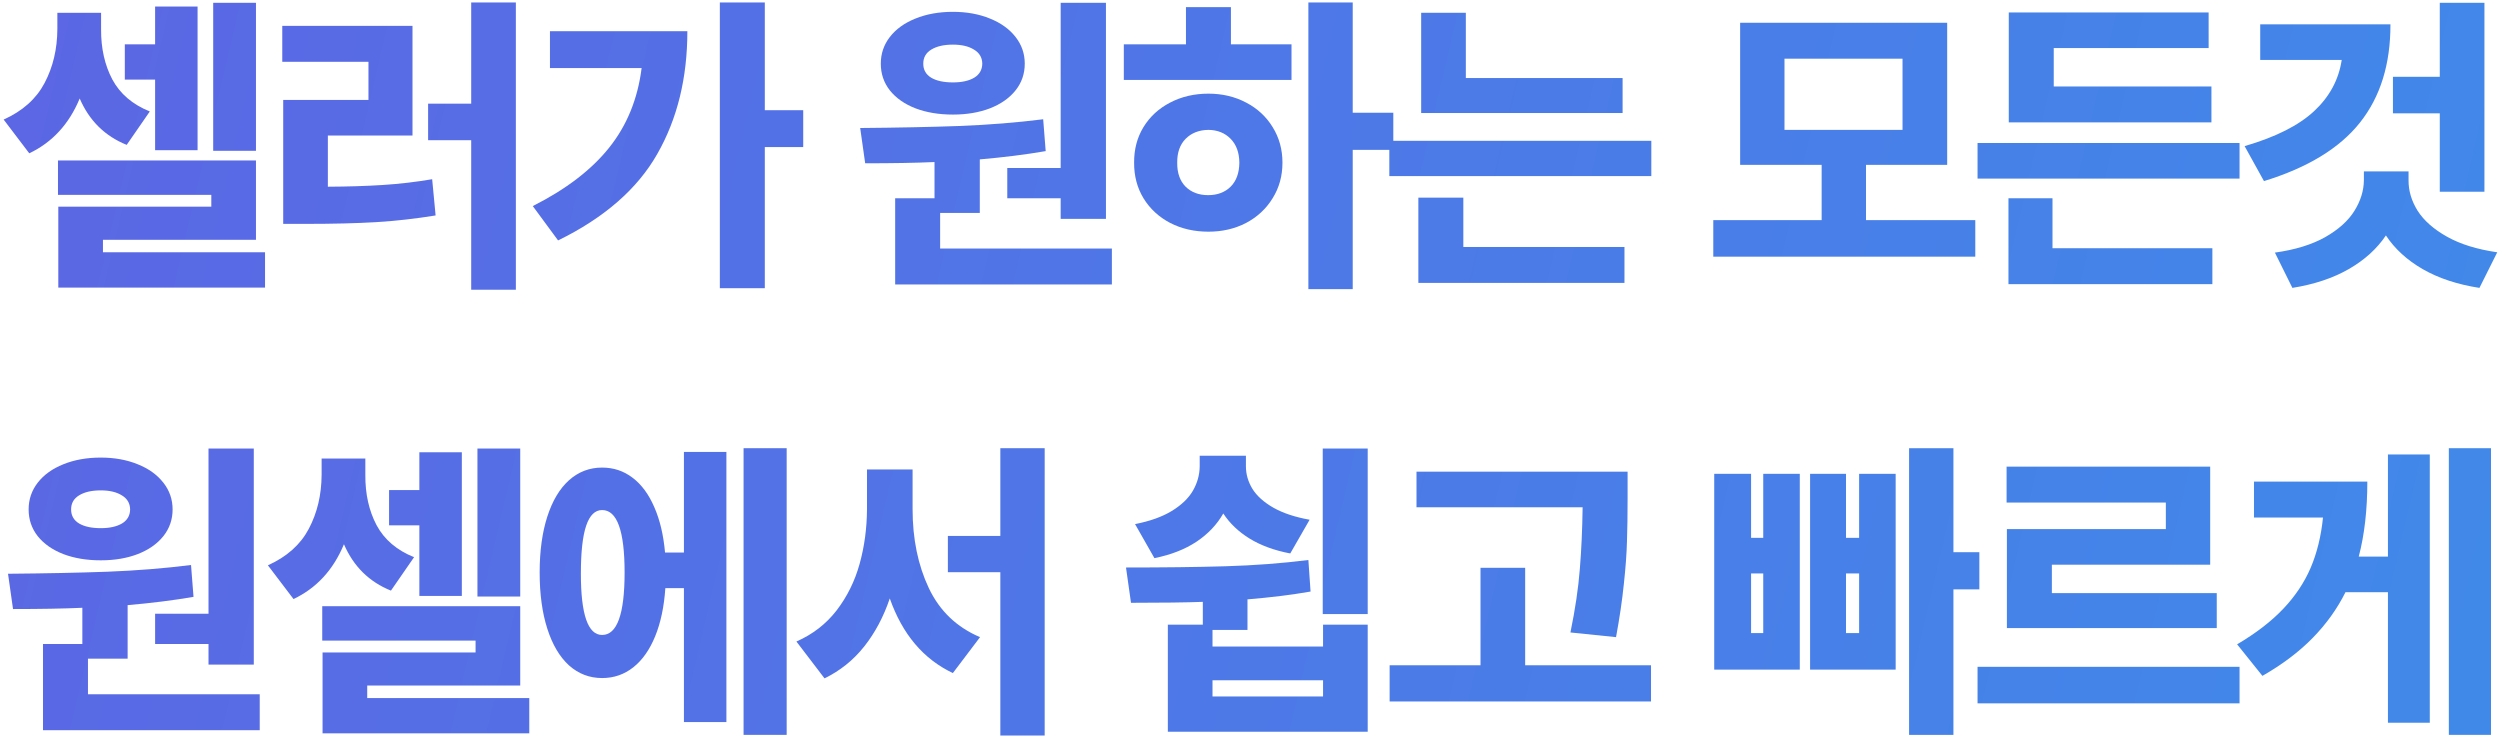 <svg width="516" height="152" viewBox="0 0 516 152" fill="none" xmlns="http://www.w3.org/2000/svg">
<path d="M20.864 6.053C20.842 9.985 21.616 13.433 23.184 16.398C24.774 19.363 27.352 21.565 30.919 23.004L26.149 29.901C21.659 28.096 18.425 24.906 16.449 20.329C14.257 25.615 10.787 29.385 6.039 31.641L0.754 24.68C4.664 22.918 7.479 20.405 9.197 17.139C10.938 13.852 11.819 10.135 11.84 5.988V2.637H20.864V6.053ZM11.969 33.124H52.833V49.495H21.25V52.073H54.702V59.357H12.033V42.663H43.616V40.214H11.969V33.124ZM25.762 9.147H32.014V1.348H40.78V30.997H32.014V16.43H25.762V9.147ZM44.003 0.574H52.833V31.126H44.003V0.574Z" fill="url(#paint0_linear_381_28550)"/>
<path d="M106.473 59.808H97.256V28.934H88.361V21.393H97.256V0.51H106.473V59.808ZM58.261 5.344H85.138V27.967H67.671V38.538C71.839 38.516 75.61 38.398 78.983 38.183C82.378 37.968 85.783 37.571 89.199 36.991L89.908 44.468C85.826 45.134 81.722 45.596 77.597 45.853C73.472 46.09 68.746 46.208 63.417 46.208H58.454V20.62H76.05V12.756H58.261V5.344Z" fill="url(#paint1_linear_381_28550)"/>
<path d="M157.857 22.747H165.785V30.352H157.857V59.486H148.575V0.51H157.857V22.747ZM109.967 42.534C116.821 39.075 122.074 35.057 125.726 30.481C129.4 25.883 131.635 20.405 132.429 14.045H113.512V6.44H141.872C141.872 16.065 139.81 24.498 135.684 31.738C131.581 38.978 124.749 44.94 115.188 49.624L109.967 42.534Z" fill="url(#paint2_linear_381_28550)"/>
<path d="M228.268 45.177H218.922V40.923H207.901V34.671H218.922V0.574H228.268V45.177ZM177.543 26.421C185.191 26.356 192.034 26.216 198.071 26.002C204.109 25.765 209.856 25.303 215.313 24.616L215.829 31.19C211.704 31.899 207.17 32.468 202.229 32.898V43.952H194.043V51.3H229.493V58.712H184.762V40.923H192.883V33.446C188.994 33.618 184.224 33.704 178.574 33.704L177.543 26.421ZM181.797 13.143C181.797 11.08 182.42 9.243 183.666 7.632C184.933 5.999 186.695 4.732 188.951 3.829C191.229 2.905 193.807 2.443 196.686 2.443C199.522 2.443 202.068 2.905 204.324 3.829C206.579 4.732 208.341 5.999 209.609 7.632C210.876 9.243 211.51 11.08 211.51 13.143C211.51 15.227 210.876 17.064 209.609 18.654C208.341 20.244 206.579 21.479 204.324 22.36C202.089 23.219 199.543 23.649 196.686 23.649C193.785 23.649 191.207 23.219 188.951 22.36C186.695 21.479 184.933 20.244 183.666 18.654C182.42 17.064 181.797 15.227 181.797 13.143ZM190.563 13.143C190.563 14.41 191.11 15.377 192.206 16.043C193.302 16.688 194.795 17.01 196.686 17.01C198.512 17.01 199.973 16.688 201.069 16.043C202.164 15.377 202.723 14.41 202.744 13.143C202.723 11.875 202.154 10.908 201.036 10.242C199.941 9.555 198.49 9.211 196.686 9.211C194.817 9.211 193.323 9.555 192.206 10.242C191.11 10.908 190.563 11.875 190.563 13.143Z" fill="url(#paint3_linear_381_28550)"/>
<path d="M279.201 23.262H287.58V30.932H279.201V59.679H270.049V0.51H279.201V23.262ZM231.956 9.147H244.782V1.477H254.064V9.147H266.568V16.494H231.956V9.147ZM234.083 33.575C234.061 30.825 234.706 28.376 236.017 26.227C237.349 24.057 239.186 22.371 241.527 21.167C243.869 19.943 246.501 19.331 249.423 19.331C252.281 19.331 254.869 19.943 257.19 21.167C259.51 22.371 261.336 24.057 262.668 26.227C264.022 28.397 264.699 30.846 264.699 33.575C264.699 36.303 264.022 38.753 262.668 40.923C261.336 43.093 259.51 44.79 257.19 46.015C254.869 47.218 252.281 47.819 249.423 47.819C246.501 47.819 243.869 47.218 241.527 46.015C239.186 44.79 237.349 43.093 236.017 40.923C234.706 38.753 234.061 36.303 234.083 33.575ZM242.978 33.575C242.956 35.68 243.526 37.324 244.686 38.506C245.867 39.687 247.425 40.278 249.359 40.278C251.271 40.278 252.818 39.698 253.999 38.538C255.181 37.356 255.783 35.702 255.804 33.575C255.783 31.491 255.181 29.847 253.999 28.644C252.818 27.441 251.292 26.829 249.423 26.807C247.489 26.829 245.921 27.441 244.718 28.644C243.536 29.847 242.956 31.491 242.978 33.575Z" fill="url(#paint4_linear_381_28550)"/>
<path d="M334.903 23.327H293.33V2.637H302.547V16.108H334.903V23.327ZM286.756 29.063H340.833V36.346H286.756V29.063ZM292.75 40.794H302.032V50.978H335.29V58.39H292.75V40.794Z" fill="url(#paint5_linear_381_28550)"/>
<path d="M407.7 52.976H353.623V45.434H375.988V34.026H359.166V4.699H401.899V34.026H385.141V45.434H407.7V52.976ZM392.682 26.807V12.112H368.318V26.807H392.682Z" fill="url(#paint6_linear_381_28550)"/>
<path d="M462.242 36.862H408.165V29.514H462.242V36.862ZM414.546 40.923H423.634V51.235H456.634V58.648H414.546V40.923ZM414.61 2.572H455.861V9.92H423.892V17.848H456.441V25.26H414.61V2.572Z" fill="url(#paint7_linear_381_28550)"/>
<path d="M512.788 39.569H503.571V23.391H493.903V15.85H503.571V0.574H512.788V39.569ZM463.287 30.159C469.646 28.311 474.416 25.916 477.596 22.972C480.797 20.007 482.709 16.473 483.332 12.369H466.51V5.022H493.387C493.409 13.229 491.314 19.986 487.103 25.293C482.913 30.578 476.307 34.606 467.283 37.378L463.287 30.159ZM469.539 52.138C473.707 51.558 477.166 50.494 479.916 48.947C482.666 47.379 484.675 45.574 485.943 43.533C487.232 41.471 487.887 39.354 487.908 37.184V35.38H497.125V37.184C497.104 39.354 497.727 41.46 498.995 43.501C500.284 45.52 502.303 47.304 505.053 48.851C507.803 50.398 511.262 51.472 515.431 52.073L511.757 59.421C507.202 58.712 503.302 57.423 500.058 55.554C496.814 53.685 494.279 51.364 492.453 48.593C490.605 51.343 488.059 53.653 484.815 55.522C481.57 57.391 477.682 58.691 473.148 59.421L469.539 52.138Z" fill="url(#paint8_linear_381_28550)"/>
<path d="M52.382 137.179H43.036V132.925H32.014V126.673H43.036V92.576H52.382V137.179ZM1.656 118.422C9.305 118.358 16.148 118.218 22.185 118.003C28.222 117.767 33.969 117.305 39.427 116.618L39.942 123.192C35.817 123.901 31.284 124.47 26.342 124.9V135.954H18.157V143.302H53.607V150.714H8.875V132.925H16.996V125.448C13.108 125.62 8.338 125.706 2.688 125.706L1.656 118.422ZM5.91 105.145C5.91 103.082 6.533 101.245 7.779 99.634C9.047 98.001 10.809 96.733 13.065 95.831C15.342 94.907 17.92 94.445 20.799 94.445C23.635 94.445 26.181 94.907 28.437 95.831C30.693 96.733 32.455 98.001 33.722 99.634C34.99 101.245 35.624 103.082 35.624 105.145C35.624 107.229 34.99 109.066 33.722 110.656C32.455 112.245 30.693 113.481 28.437 114.362C26.203 115.221 23.657 115.651 20.799 115.651C17.899 115.651 15.321 115.221 13.065 114.362C10.809 113.481 9.047 112.245 7.779 110.656C6.533 109.066 5.91 107.229 5.91 105.145ZM14.676 105.145C14.676 106.412 15.224 107.379 16.32 108.045C17.415 108.69 18.909 109.012 20.799 109.012C22.625 109.012 24.086 108.69 25.182 108.045C26.278 107.379 26.837 106.412 26.858 105.145C26.837 103.877 26.267 102.91 25.15 102.244C24.054 101.557 22.604 101.213 20.799 101.213C18.93 101.213 17.437 101.557 16.32 102.244C15.224 102.91 14.676 103.877 14.676 105.145Z" fill="url(#paint9_linear_381_28550)"/>
<path d="M75.406 98.055C75.384 101.986 76.158 105.435 77.726 108.4C79.316 111.365 81.894 113.567 85.461 115.006L80.691 121.903C76.201 120.098 72.967 116.908 70.991 112.331C68.799 117.617 65.329 121.387 60.581 123.643L55.296 116.682C59.206 114.92 62.021 112.407 63.74 109.141C65.48 105.854 66.361 102.137 66.382 97.99V94.639H75.406V98.055ZM66.511 125.126H107.375V141.497H75.793V144.075H109.244V151.359H66.576V134.665H98.158V132.216H66.511V125.126ZM80.304 101.149H86.556V93.35H95.322V122.999H86.556V108.432H80.304V101.149ZM98.545 92.576H107.375V123.128H98.545V92.576Z" fill="url(#paint10_linear_381_28550)"/>
<path d="M162.369 151.681H153.474V92.512H162.369V151.681ZM111.385 118.165C111.385 113.739 111.911 109.893 112.964 106.627C114.017 103.361 115.51 100.859 117.444 99.118C119.399 97.378 121.676 96.508 124.276 96.508C126.639 96.508 128.734 97.206 130.56 98.603C132.408 99.999 133.901 102.019 135.04 104.661C136.2 107.282 136.941 110.409 137.264 114.039H141.163V93.285H149.929V149.038H141.163V121.387H137.328C137.07 125.212 136.372 128.52 135.233 131.313C134.095 134.106 132.591 136.244 130.721 137.726C128.852 139.209 126.704 139.95 124.276 139.95C121.676 139.95 119.399 139.08 117.444 137.34C115.51 135.578 114.017 133.054 112.964 129.766C111.911 126.479 111.385 122.612 111.385 118.165ZM119.893 118.422C119.893 126.844 121.354 131.055 124.276 131.055C127.37 131.055 128.917 126.758 128.917 118.165C128.917 109.571 127.37 105.274 124.276 105.274C122.815 105.274 121.719 106.348 120.989 108.496C120.258 110.645 119.893 113.954 119.893 118.422Z" fill="url(#paint11_linear_381_28550)"/>
<path d="M188.357 105.08C188.357 111.225 189.475 116.661 191.709 121.387C193.943 126.092 197.467 129.466 202.28 131.507L196.672 138.919C190.592 136.04 186.252 130.905 183.652 123.514C182.363 127.317 180.601 130.626 178.367 133.44C176.133 136.255 173.404 138.446 170.181 140.015L164.38 132.409C167.753 130.927 170.525 128.778 172.695 125.964C174.865 123.128 176.444 119.926 177.432 116.36C178.421 112.793 178.926 109.033 178.947 105.08V96.895H188.357V105.08ZM195.641 110.623H206.469V92.512H215.622V151.81H206.469V118.1H195.641V110.623Z" fill="url(#paint12_linear_381_28550)"/>
<path d="M273.078 143.753V140.401H250.261V143.753H273.078ZM232.407 117.133C240.249 117.133 247.103 117.047 252.968 116.875C258.855 116.704 264.548 116.274 270.049 115.586L270.5 122.096C266.546 122.784 262.207 123.321 257.48 123.708V130.024H250.261V133.44H273.078V128.928H282.295V151.036H241.044V128.928H248.263V124.223C244.739 124.352 239.798 124.417 233.438 124.417L232.407 117.133ZM234.276 108.174C237.349 107.573 239.873 106.67 241.85 105.467C243.826 104.264 245.277 102.878 246.2 101.31C247.124 99.72 247.597 98.033 247.618 96.25V94.059H257.158V96.25C257.158 97.883 257.609 99.441 258.511 100.923C259.435 102.384 260.875 103.673 262.83 104.79C264.806 105.907 267.298 106.735 270.306 107.272L266.31 114.233C263.044 113.61 260.251 112.589 257.931 111.171C255.632 109.753 253.817 108.024 252.485 105.983C251.174 108.282 249.326 110.226 246.942 111.816C244.578 113.384 241.689 114.512 238.272 115.2L234.276 108.174ZM273.013 92.576H282.295V126.737H273.013V92.576Z" fill="url(#paint13_linear_381_28550)"/>
<path d="M335.935 102.889C335.935 106.262 335.892 109.216 335.806 111.751C335.741 114.265 335.526 117.198 335.161 120.549C334.817 123.901 334.28 127.553 333.55 131.507L324.139 130.54C325.128 125.727 325.772 121.377 326.073 117.488C326.395 113.599 326.589 109.334 326.653 104.694H292.363V97.346H335.935V102.889ZM286.82 137.308H305.577V117.198H314.794V137.308H340.769V144.784H286.82V137.308Z" fill="url(#paint14_linear_381_28550)"/>
<path d="M403.188 113.975H408.538V121.645H403.188V151.681H394.035V92.512H403.188V113.975ZM353.816 97.797H361.422V111.01H363.935V97.797H371.476V138.21H353.816V97.797ZM363.935 130.669V118.358H361.422V130.669H363.935ZM373.603 97.797H381.016V111.01H383.723V97.797H391.264V138.21H373.603V97.797ZM383.723 130.669V118.358H381.016V130.669H383.723Z" fill="url(#paint15_linear_381_28550)"/>
<path d="M462.242 145.171H408.165V137.63H462.242V145.171ZM414.159 96.314H456.183V116.553H423.505V122.419H457.537V129.637H414.223V109.205H447.031V103.727H414.159V96.314Z" fill="url(#paint16_linear_381_28550)"/>
<path d="M514.141 151.681H505.44V92.512H514.141V151.681ZM461.74 132.989C465.607 130.712 468.776 128.273 471.247 125.673C473.718 123.074 475.608 120.249 476.919 117.198C478.23 114.125 479.078 110.666 479.465 106.821H465.221V99.408H488.617C488.617 105.231 488.027 110.387 486.845 114.877H492.871V93.801H501.508V149.167H492.871V122.225H484.106C482.408 125.641 480.152 128.789 477.338 131.668C474.545 134.525 471.086 137.136 466.961 139.499L461.74 132.989Z" fill="url(#paint17_linear_381_28550)"/>
<defs>
<linearGradient id="paint0_linear_381_28550" x1="-98.598" y1="-71.988" x2="751.535" y2="127.291" gradientUnits="userSpaceOnUse">
<stop stop-color="#615FE3"/>
<stop offset="0.807" stop-color="#3D8DEA"/>
</linearGradient>
<linearGradient id="paint1_linear_381_28550" x1="-98.598" y1="-71.988" x2="751.535" y2="127.291" gradientUnits="userSpaceOnUse">
<stop stop-color="#615FE3"/>
<stop offset="0.807" stop-color="#3D8DEA"/>
</linearGradient>
<linearGradient id="paint2_linear_381_28550" x1="-98.598" y1="-71.988" x2="751.535" y2="127.291" gradientUnits="userSpaceOnUse">
<stop stop-color="#615FE3"/>
<stop offset="0.807" stop-color="#3D8DEA"/>
</linearGradient>
<linearGradient id="paint3_linear_381_28550" x1="-98.598" y1="-71.988" x2="751.535" y2="127.291" gradientUnits="userSpaceOnUse">
<stop stop-color="#615FE3"/>
<stop offset="0.807" stop-color="#3D8DEA"/>
</linearGradient>
<linearGradient id="paint4_linear_381_28550" x1="-98.598" y1="-71.988" x2="751.535" y2="127.291" gradientUnits="userSpaceOnUse">
<stop stop-color="#615FE3"/>
<stop offset="0.807" stop-color="#3D8DEA"/>
</linearGradient>
<linearGradient id="paint5_linear_381_28550" x1="-98.598" y1="-71.988" x2="751.535" y2="127.291" gradientUnits="userSpaceOnUse">
<stop stop-color="#615FE3"/>
<stop offset="0.807" stop-color="#3D8DEA"/>
</linearGradient>
<linearGradient id="paint6_linear_381_28550" x1="-98.598" y1="-71.988" x2="751.535" y2="127.291" gradientUnits="userSpaceOnUse">
<stop stop-color="#615FE3"/>
<stop offset="0.807" stop-color="#3D8DEA"/>
</linearGradient>
<linearGradient id="paint7_linear_381_28550" x1="-98.598" y1="-71.988" x2="751.535" y2="127.291" gradientUnits="userSpaceOnUse">
<stop stop-color="#615FE3"/>
<stop offset="0.807" stop-color="#3D8DEA"/>
</linearGradient>
<linearGradient id="paint8_linear_381_28550" x1="-98.598" y1="-71.988" x2="751.535" y2="127.291" gradientUnits="userSpaceOnUse">
<stop stop-color="#615FE3"/>
<stop offset="0.807" stop-color="#3D8DEA"/>
</linearGradient>
<linearGradient id="paint9_linear_381_28550" x1="-98.598" y1="-71.988" x2="751.535" y2="127.291" gradientUnits="userSpaceOnUse">
<stop stop-color="#615FE3"/>
<stop offset="0.807" stop-color="#3D8DEA"/>
</linearGradient>
<linearGradient id="paint10_linear_381_28550" x1="-98.598" y1="-71.988" x2="751.535" y2="127.291" gradientUnits="userSpaceOnUse">
<stop stop-color="#615FE3"/>
<stop offset="0.807" stop-color="#3D8DEA"/>
</linearGradient>
<linearGradient id="paint11_linear_381_28550" x1="-98.598" y1="-71.988" x2="751.535" y2="127.291" gradientUnits="userSpaceOnUse">
<stop stop-color="#615FE3"/>
<stop offset="0.807" stop-color="#3D8DEA"/>
</linearGradient>
<linearGradient id="paint12_linear_381_28550" x1="-98.598" y1="-71.988" x2="751.535" y2="127.291" gradientUnits="userSpaceOnUse">
<stop stop-color="#615FE3"/>
<stop offset="0.807" stop-color="#3D8DEA"/>
</linearGradient>
<linearGradient id="paint13_linear_381_28550" x1="-98.598" y1="-71.988" x2="751.535" y2="127.291" gradientUnits="userSpaceOnUse">
<stop stop-color="#615FE3"/>
<stop offset="0.807" stop-color="#3D8DEA"/>
</linearGradient>
<linearGradient id="paint14_linear_381_28550" x1="-98.598" y1="-71.988" x2="751.535" y2="127.291" gradientUnits="userSpaceOnUse">
<stop stop-color="#615FE3"/>
<stop offset="0.807" stop-color="#3D8DEA"/>
</linearGradient>
<linearGradient id="paint15_linear_381_28550" x1="-98.598" y1="-71.988" x2="751.535" y2="127.291" gradientUnits="userSpaceOnUse">
<stop stop-color="#615FE3"/>
<stop offset="0.807" stop-color="#3D8DEA"/>
</linearGradient>
<linearGradient id="paint16_linear_381_28550" x1="-98.598" y1="-71.988" x2="751.535" y2="127.291" gradientUnits="userSpaceOnUse">
<stop stop-color="#615FE3"/>
<stop offset="0.807" stop-color="#3D8DEA"/>
</linearGradient>
<linearGradient id="paint17_linear_381_28550" x1="-98.598" y1="-71.988" x2="751.535" y2="127.291" gradientUnits="userSpaceOnUse">
<stop stop-color="#615FE3"/>
<stop offset="0.807" stop-color="#3D8DEA"/>
</linearGradient>
</defs>
</svg>
